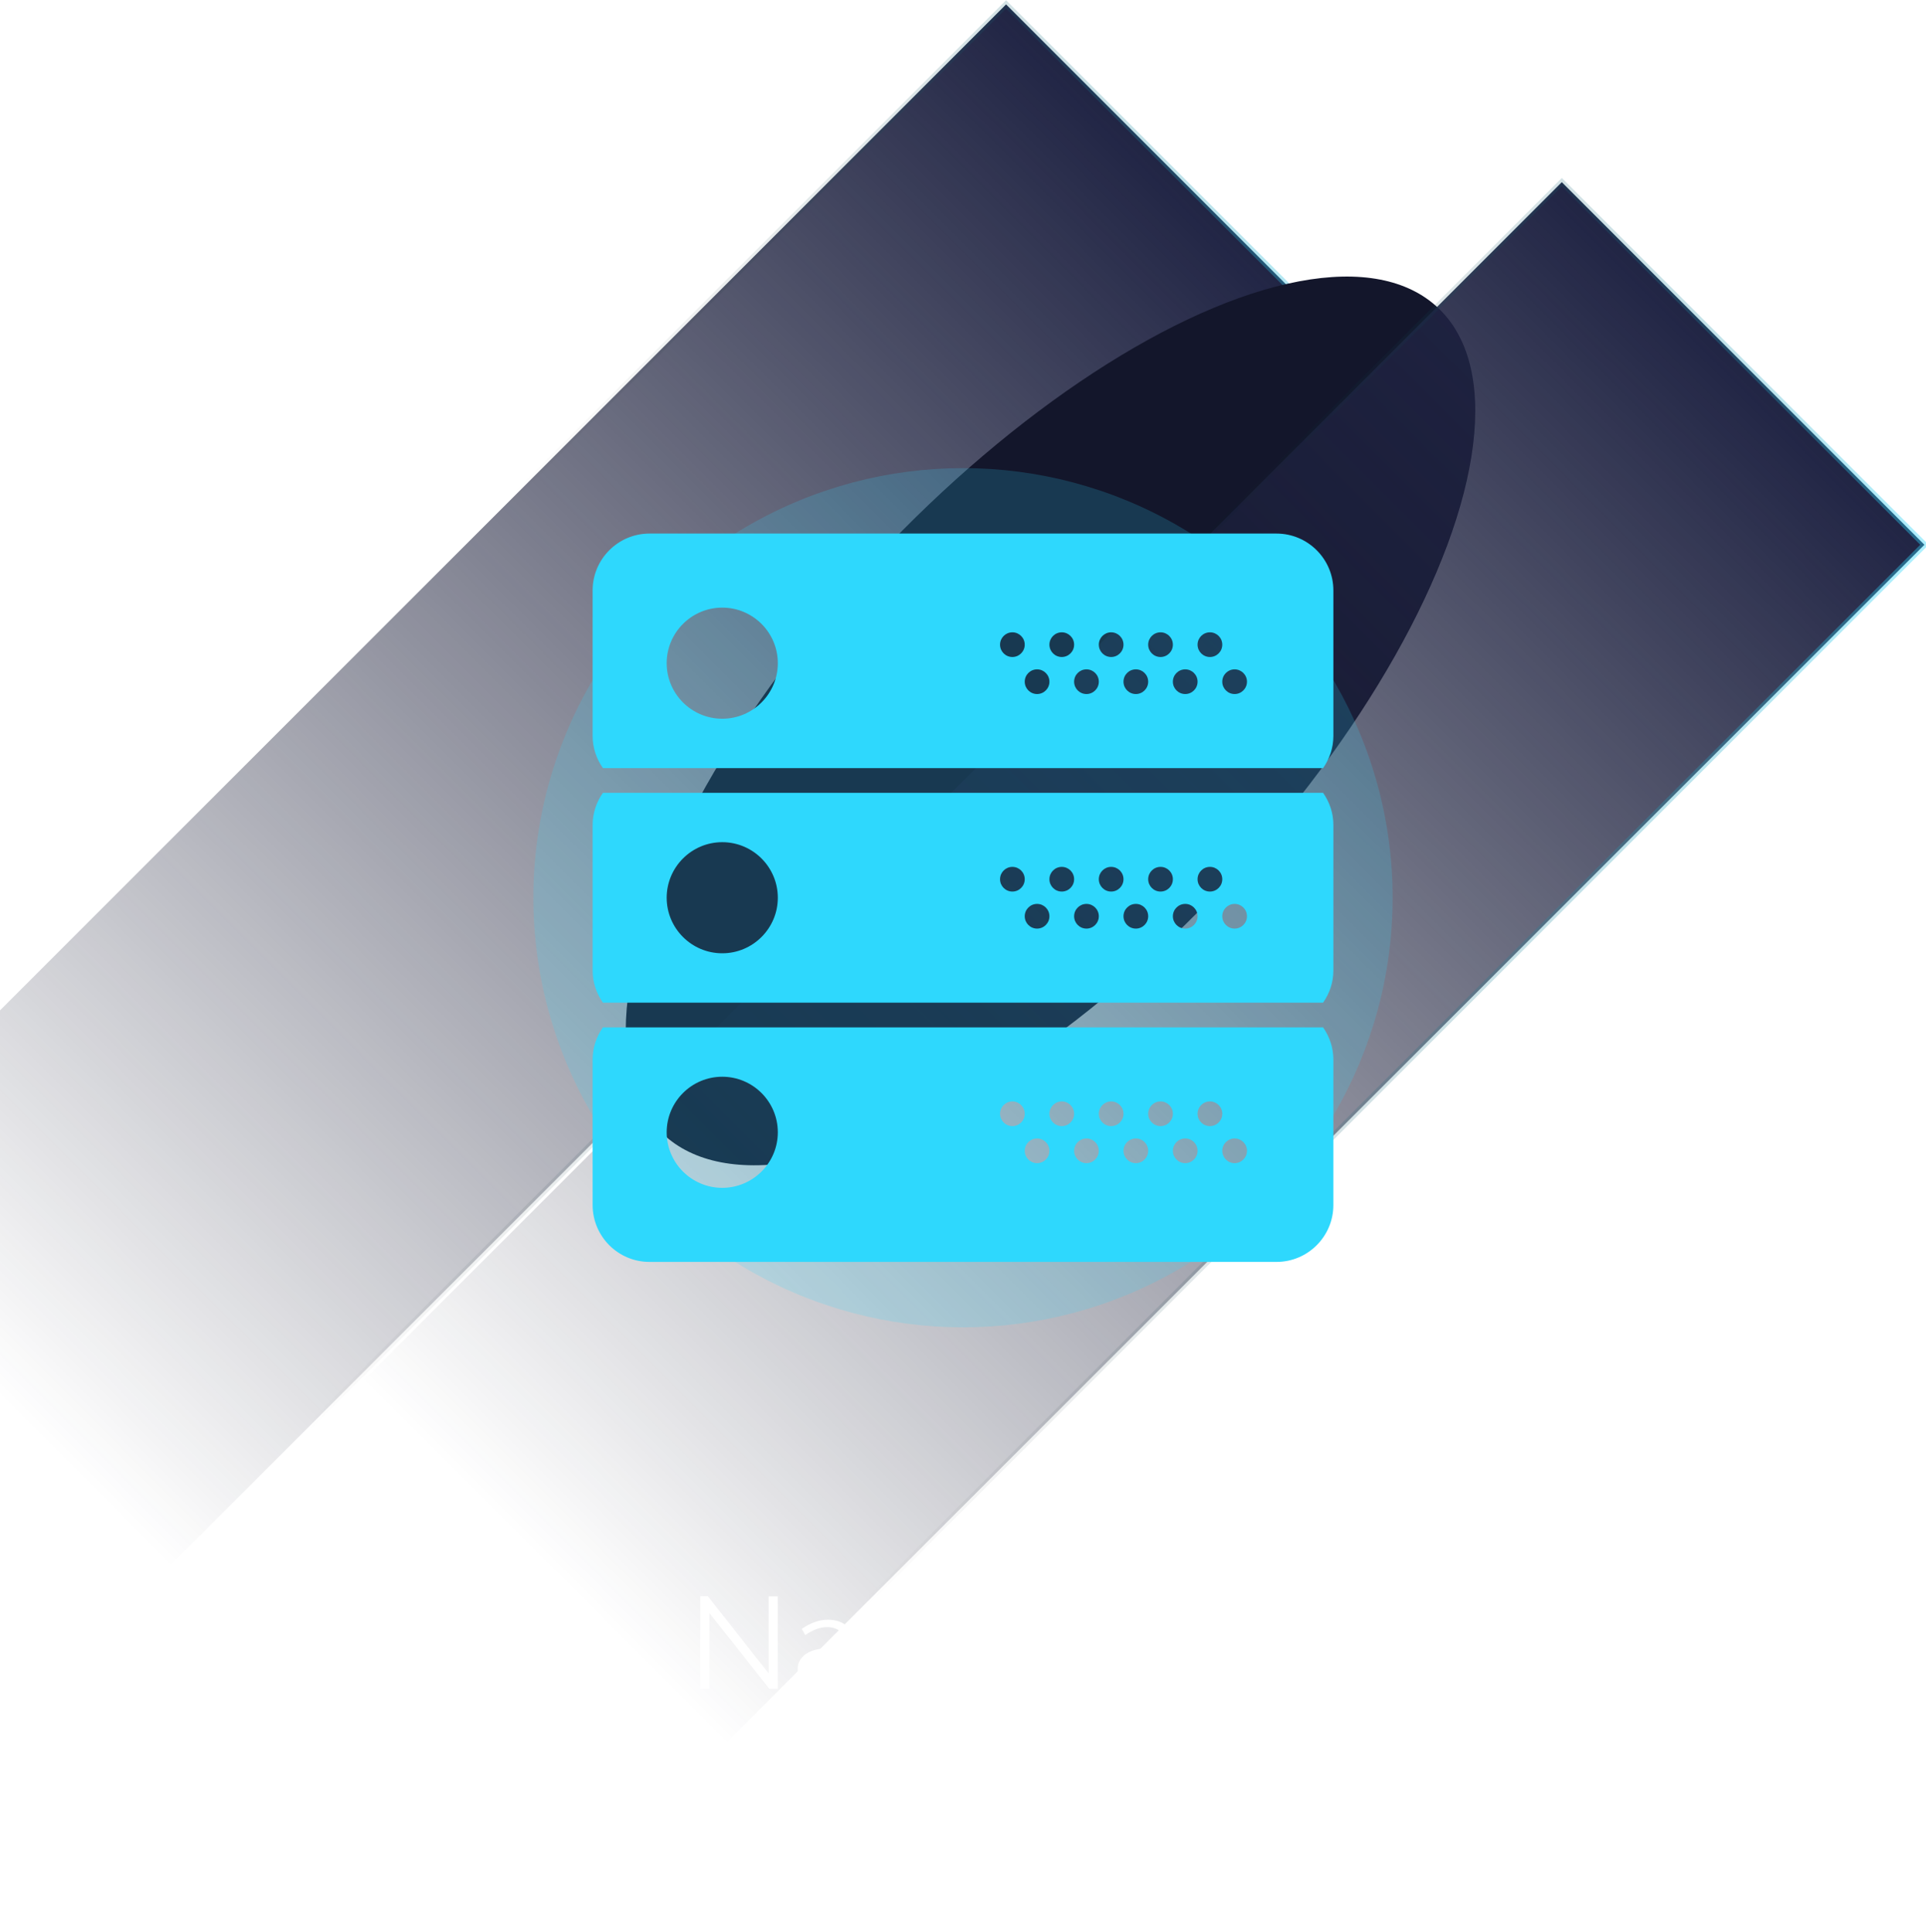<?xml version="1.0" encoding="UTF-8"?> <svg xmlns="http://www.w3.org/2000/svg" width="325" height="326" viewBox="0 0 325 326" fill="none"> <g clip-path="url(#clip0_340_925)"> <rect x="169.767" y="0.744" width="86.534" height="286" transform="rotate(45 169.767 0.744)" fill="url(#paint0_linear_340_925)" stroke="url(#paint1_linear_340_925)"></rect> <g filter="url(#filter0_f_340_925)"> <ellipse cx="177.267" cy="121.663" rx="40.301" ry="95.585" transform="rotate(43.145 177.267 121.663)" fill="#13162B"></ellipse> </g> <rect x="263.544" y="30.744" width="86.534" height="286" transform="rotate(45 263.544 30.744)" fill="url(#paint2_linear_340_925)" stroke="url(#paint3_linear_340_925)"></rect> <g opacity="0.18" filter="url(#filter1_f_340_925)"> <circle cx="162.5" cy="151.5" r="72.5" fill="#2ED8FD"></circle> </g> <path d="M119.712 272.218V285H118.172V269.38H119.448L129.7 282.404V269.402H131.24V285H129.81L119.712 272.218ZM134.597 281.7C134.597 280.981 134.802 280.365 135.213 279.852C135.624 279.324 136.188 278.921 136.907 278.642C137.64 278.349 138.484 278.202 139.437 278.202C139.994 278.202 140.574 278.246 141.175 278.334C141.776 278.422 142.312 278.554 142.781 278.73V277.762C142.781 276.794 142.495 276.024 141.923 275.452C141.351 274.88 140.559 274.594 139.547 274.594C138.931 274.594 138.322 274.711 137.721 274.946C137.134 275.166 136.518 275.496 135.873 275.936L135.301 274.88C136.049 274.367 136.782 273.985 137.501 273.736C138.22 273.472 138.953 273.34 139.701 273.34C141.109 273.34 142.224 273.743 143.045 274.55C143.866 275.357 144.277 276.471 144.277 277.894V283.196C144.277 283.401 144.321 283.555 144.409 283.658C144.497 283.746 144.636 283.797 144.827 283.812V285C144.666 285.015 144.526 285.029 144.409 285.044C144.292 285.059 144.204 285.059 144.145 285.044C143.778 285.029 143.5 284.912 143.309 284.692C143.118 284.472 143.016 284.237 143.001 283.988L142.979 283.152C142.466 283.812 141.798 284.325 140.977 284.692C140.156 285.044 139.32 285.22 138.469 285.22C137.736 285.22 137.068 285.066 136.467 284.758C135.88 284.435 135.418 284.01 135.081 283.482C134.758 282.939 134.597 282.345 134.597 281.7ZM142.275 282.58C142.436 282.375 142.561 282.177 142.649 281.986C142.737 281.795 142.781 281.627 142.781 281.48V279.808C142.282 279.617 141.762 279.471 141.219 279.368C140.691 279.265 140.156 279.214 139.613 279.214C138.542 279.214 137.677 279.427 137.017 279.852C136.357 280.277 136.027 280.857 136.027 281.59C136.027 282.015 136.137 282.419 136.357 282.8C136.577 283.167 136.9 283.475 137.325 283.724C137.75 283.959 138.249 284.076 138.821 284.076C139.54 284.076 140.207 283.937 140.823 283.658C141.454 283.379 141.938 283.02 142.275 282.58ZM151.345 285L146.703 273.538H148.265L152.181 283.504L156.119 273.538H157.593L152.951 285H151.345ZM160.436 285V273.538H161.932V285H160.436ZM160.436 271.14V268.94H161.932V271.14H160.436ZM170.595 285.154C169.818 285.154 169.099 284.993 168.439 284.67C167.779 284.347 167.207 283.915 166.723 283.372C166.254 282.815 165.887 282.184 165.623 281.48C165.359 280.776 165.227 280.05 165.227 279.302C165.227 278.495 165.352 277.74 165.601 277.036C165.865 276.317 166.232 275.679 166.701 275.122C167.185 274.565 167.75 274.132 168.395 273.824C169.04 273.501 169.759 273.34 170.551 273.34C171.534 273.34 172.384 273.589 173.103 274.088C173.836 274.587 174.452 275.203 174.951 275.936V273.538H176.293V285.044C176.293 286.1 176.036 286.987 175.523 287.706C175.024 288.439 174.342 288.989 173.477 289.356C172.626 289.723 171.695 289.906 170.683 289.906C169.378 289.906 168.322 289.671 167.515 289.202C166.708 288.733 166.048 288.102 165.535 287.31L166.459 286.584C166.914 287.303 167.515 287.838 168.263 288.19C169.026 288.542 169.832 288.718 170.683 288.718C171.431 288.718 172.113 288.579 172.729 288.3C173.36 288.036 173.858 287.633 174.225 287.09C174.606 286.547 174.797 285.865 174.797 285.044V282.778C174.357 283.497 173.756 284.076 172.993 284.516C172.23 284.941 171.431 285.154 170.595 285.154ZM171.013 283.9C171.468 283.9 171.9 283.819 172.311 283.658C172.736 283.497 173.125 283.284 173.477 283.02C173.829 282.741 174.122 282.433 174.357 282.096C174.592 281.759 174.738 281.414 174.797 281.062V277.52C174.577 276.963 174.262 276.471 173.851 276.046C173.44 275.606 172.971 275.269 172.443 275.034C171.93 274.785 171.394 274.66 170.837 274.66C170.192 274.66 169.612 274.799 169.099 275.078C168.6 275.342 168.175 275.701 167.823 276.156C167.486 276.596 167.222 277.095 167.031 277.652C166.84 278.209 166.745 278.767 166.745 279.324C166.745 279.94 166.855 280.527 167.075 281.084C167.295 281.627 167.596 282.118 167.977 282.558C168.373 282.983 168.828 283.313 169.341 283.548C169.869 283.783 170.426 283.9 171.013 283.9ZM180.367 285V273.538H181.863V285H180.367ZM180.367 271.14V268.94H181.863V271.14H180.367ZM195.564 285H194.068V278.598C194.068 277.249 193.87 276.266 193.474 275.65C193.078 275.019 192.454 274.704 191.604 274.704C191.017 274.704 190.438 274.851 189.866 275.144C189.294 275.423 188.788 275.811 188.348 276.31C187.922 276.794 187.614 277.351 187.424 277.982V285H185.928V273.538H187.292V276.134C187.6 275.577 188.003 275.093 188.502 274.682C189 274.257 189.565 273.927 190.196 273.692C190.826 273.457 191.479 273.34 192.154 273.34C192.784 273.34 193.32 273.457 193.76 273.692C194.2 273.927 194.552 274.264 194.816 274.704C195.08 275.129 195.27 275.65 195.388 276.266C195.505 276.867 195.564 277.542 195.564 278.29V285ZM204.474 285.22C203.652 285.22 202.89 285.066 202.186 284.758C201.482 284.435 200.873 284.003 200.36 283.46C199.846 282.903 199.443 282.265 199.15 281.546C198.871 280.827 198.732 280.057 198.732 279.236C198.732 278.165 198.974 277.183 199.458 276.288C199.956 275.393 200.638 274.682 201.504 274.154C202.369 273.611 203.352 273.34 204.452 273.34C205.581 273.34 206.564 273.611 207.4 274.154C208.25 274.697 208.918 275.415 209.402 276.31C209.886 277.19 210.128 278.158 210.128 279.214C210.128 279.331 210.128 279.449 210.128 279.566C210.128 279.669 210.12 279.749 210.106 279.808H200.294C200.367 280.629 200.594 281.363 200.976 282.008C201.372 282.639 201.878 283.145 202.494 283.526C203.124 283.893 203.806 284.076 204.54 284.076C205.288 284.076 205.992 283.885 206.652 283.504C207.326 283.123 207.796 282.624 208.06 282.008L209.358 282.36C209.123 282.903 208.764 283.394 208.28 283.834C207.796 284.274 207.224 284.619 206.564 284.868C205.918 285.103 205.222 285.22 204.474 285.22ZM200.25 278.73H208.72C208.661 277.894 208.434 277.161 208.038 276.53C207.656 275.899 207.15 275.408 206.52 275.056C205.904 274.689 205.222 274.506 204.474 274.506C203.726 274.506 203.044 274.689 202.428 275.056C201.812 275.408 201.306 275.907 200.91 276.552C200.528 277.183 200.308 277.909 200.25 278.73Z" fill="white"></path> <path d="M100 139.225V163.773C100 165.802 100.654 167.665 101.74 169.207H223.258C224.346 167.667 225 165.802 225 163.775V139.225C225 137.196 224.346 135.334 223.26 133.792H101.74C100.654 135.334 100 137.198 100 139.225ZM208.333 152.542C209.483 152.542 210.417 153.475 210.417 154.625C210.417 155.775 209.483 156.709 208.333 156.709C207.183 156.709 206.25 155.775 206.25 154.625C206.25 153.475 207.183 152.542 208.333 152.542ZM204.167 146.292C205.317 146.292 206.25 147.225 206.25 148.375C206.25 149.525 205.317 150.459 204.167 150.459C203.017 150.459 202.083 149.525 202.083 148.375C202.083 147.225 203.017 146.292 204.167 146.292ZM200 152.542C201.15 152.542 202.083 153.475 202.083 154.625C202.083 155.775 201.15 156.709 200 156.709C198.85 156.709 197.917 155.775 197.917 154.625C197.917 153.475 198.85 152.542 200 152.542ZM195.833 146.292C196.983 146.292 197.917 147.225 197.917 148.375C197.917 149.525 196.983 150.459 195.833 150.459C194.683 150.459 193.75 149.525 193.75 148.375C193.75 147.225 194.683 146.292 195.833 146.292ZM191.667 152.542C192.817 152.542 193.75 153.475 193.75 154.625C193.75 155.775 192.817 156.709 191.667 156.709C190.517 156.709 189.583 155.775 189.583 154.625C189.583 153.475 190.517 152.542 191.667 152.542ZM187.5 146.292C188.65 146.292 189.583 147.225 189.583 148.375C189.583 149.525 188.65 150.459 187.5 150.459C186.35 150.459 185.417 149.525 185.417 148.375C185.417 147.225 186.35 146.292 187.5 146.292ZM183.333 152.542C184.483 152.542 185.417 153.475 185.417 154.625C185.417 155.775 184.483 156.709 183.333 156.709C182.183 156.709 181.25 155.775 181.25 154.625C181.25 153.475 182.183 152.542 183.333 152.542ZM179.167 146.292C180.317 146.292 181.25 147.225 181.25 148.375C181.25 149.525 180.317 150.459 179.167 150.459C178.017 150.459 177.083 149.525 177.083 148.375C177.083 147.225 178.017 146.292 179.167 146.292ZM175 152.542C176.15 152.542 177.083 153.475 177.083 154.625C177.083 155.775 176.15 156.709 175 156.709C173.85 156.709 172.917 155.775 172.917 154.625C172.917 153.475 173.85 152.542 175 152.542ZM170.833 146.292C171.983 146.292 172.917 147.225 172.917 148.375C172.917 149.525 171.983 150.459 170.833 150.459C169.683 150.459 168.75 149.525 168.75 148.375C168.75 147.225 169.683 146.292 170.833 146.292ZM121.875 142.125C127.044 142.125 131.25 146.332 131.25 151.5C131.25 156.669 127.044 160.875 121.875 160.875C116.706 160.875 112.5 156.669 112.5 151.5C112.5 146.332 116.706 142.125 121.875 142.125Z" fill="#2ED8FD"></path> <path d="M223.26 129.625C224.346 128.084 225 126.219 225 124.192V99.642C225 94.348 220.694 90.042 215.4 90.042H109.6C104.306 90.042 100 94.348 100 99.642V124.19C100 126.219 100.654 128.082 101.74 129.623H223.26V129.625ZM208.333 112.959C209.483 112.959 210.417 113.892 210.417 115.042C210.417 116.192 209.483 117.125 208.333 117.125C207.183 117.125 206.25 116.192 206.25 115.042C206.25 113.892 207.183 112.959 208.333 112.959ZM204.167 106.709C205.317 106.709 206.25 107.642 206.25 108.792C206.25 109.942 205.317 110.875 204.167 110.875C203.017 110.875 202.083 109.942 202.083 108.792C202.083 107.642 203.017 106.709 204.167 106.709ZM200 112.959C201.15 112.959 202.083 113.892 202.083 115.042C202.083 116.192 201.15 117.125 200 117.125C198.85 117.125 197.917 116.192 197.917 115.042C197.917 113.892 198.85 112.959 200 112.959ZM195.833 106.709C196.983 106.709 197.917 107.642 197.917 108.792C197.917 109.942 196.983 110.875 195.833 110.875C194.683 110.875 193.75 109.942 193.75 108.792C193.75 107.642 194.683 106.709 195.833 106.709ZM191.667 112.959C192.817 112.959 193.75 113.892 193.75 115.042C193.75 116.192 192.817 117.125 191.667 117.125C190.517 117.125 189.583 116.192 189.583 115.042C189.583 113.892 190.517 112.959 191.667 112.959ZM187.5 106.709C188.65 106.709 189.583 107.642 189.583 108.792C189.583 109.942 188.65 110.875 187.5 110.875C186.35 110.875 185.417 109.942 185.417 108.792C185.417 107.642 186.35 106.709 187.5 106.709ZM183.333 112.959C184.483 112.959 185.417 113.892 185.417 115.042C185.417 116.192 184.483 117.125 183.333 117.125C182.183 117.125 181.25 116.192 181.25 115.042C181.25 113.892 182.183 112.959 183.333 112.959ZM179.167 106.709C180.317 106.709 181.25 107.642 181.25 108.792C181.25 109.942 180.317 110.875 179.167 110.875C178.017 110.875 177.083 109.942 177.083 108.792C177.083 107.642 178.017 106.709 179.167 106.709ZM175 112.959C176.15 112.959 177.083 113.892 177.083 115.042C177.083 116.192 176.15 117.125 175 117.125C173.85 117.125 172.917 116.192 172.917 115.042C172.917 113.892 173.85 112.959 175 112.959ZM170.833 106.709C171.983 106.709 172.917 107.642 172.917 108.792C172.917 109.942 171.983 110.875 170.833 110.875C169.683 110.875 168.75 109.942 168.75 108.792C168.75 107.642 169.683 106.709 170.833 106.709ZM121.875 102.542C127.044 102.542 131.25 106.748 131.25 111.917C131.25 117.086 127.044 121.292 121.875 121.292C116.706 121.292 112.5 117.086 112.5 111.917C112.5 106.748 116.706 102.542 121.875 102.542Z" fill="#2ED8FD"></path> <path d="M101.74 173.375C100.654 174.917 100 176.781 100 178.808V203.356C100 208.652 104.306 212.958 109.6 212.958H215.398C220.692 212.958 224.998 208.652 224.998 203.358V178.808C224.998 176.779 224.344 174.917 223.258 173.375H101.74ZM121.875 200.458C116.706 200.458 112.5 196.252 112.5 191.083C112.5 185.915 116.706 181.708 121.875 181.708C127.044 181.708 131.25 185.915 131.25 191.083C131.25 196.252 127.044 200.458 121.875 200.458ZM170.833 190.042C169.683 190.042 168.75 189.108 168.75 187.958C168.75 186.808 169.683 185.875 170.833 185.875C171.983 185.875 172.917 186.808 172.917 187.958C172.917 189.108 171.983 190.042 170.833 190.042ZM175 196.292C173.85 196.292 172.917 195.358 172.917 194.208C172.917 193.058 173.85 192.125 175 192.125C176.15 192.125 177.083 193.058 177.083 194.208C177.083 195.358 176.15 196.292 175 196.292ZM179.167 190.042C178.017 190.042 177.083 189.108 177.083 187.958C177.083 186.808 178.017 185.875 179.167 185.875C180.317 185.875 181.25 186.808 181.25 187.958C181.25 189.108 180.317 190.042 179.167 190.042ZM183.333 196.292C182.183 196.292 181.25 195.358 181.25 194.208C181.25 193.058 182.183 192.125 183.333 192.125C184.483 192.125 185.417 193.058 185.417 194.208C185.417 195.358 184.483 196.292 183.333 196.292ZM187.5 190.042C186.35 190.042 185.417 189.108 185.417 187.958C185.417 186.808 186.35 185.875 187.5 185.875C188.65 185.875 189.583 186.808 189.583 187.958C189.583 189.108 188.65 190.042 187.5 190.042ZM191.667 196.292C190.517 196.292 189.583 195.358 189.583 194.208C189.583 193.058 190.517 192.125 191.667 192.125C192.817 192.125 193.75 193.058 193.75 194.208C193.75 195.358 192.817 196.292 191.667 196.292ZM195.833 190.042C194.683 190.042 193.75 189.108 193.75 187.958C193.75 186.808 194.683 185.875 195.833 185.875C196.983 185.875 197.917 186.808 197.917 187.958C197.917 189.108 196.983 190.042 195.833 190.042ZM200 196.292C198.85 196.292 197.917 195.358 197.917 194.208C197.917 193.058 198.85 192.125 200 192.125C201.15 192.125 202.083 193.058 202.083 194.208C202.083 195.358 201.15 196.292 200 196.292ZM204.167 190.042C203.017 190.042 202.083 189.108 202.083 187.958C202.083 186.808 203.017 185.875 204.167 185.875C205.317 185.875 206.25 186.808 206.25 187.958C206.25 189.108 205.317 190.042 204.167 190.042ZM208.333 196.292C207.183 196.292 206.25 195.358 206.25 194.208C206.25 193.058 207.183 192.125 208.333 192.125C209.483 192.125 210.417 193.058 210.417 194.208C210.417 195.358 209.483 196.292 208.333 196.292Z" fill="#2ED8FD"></path> </g> <defs> <filter id="filter0_f_340_925" x="45.575" y="-13.346" width="263.384" height="270.019" filterUnits="userSpaceOnUse" color-interpolation-filters="sRGB"> <feFlood flood-opacity="0" result="BackgroundImageFix"></feFlood> <feBlend mode="normal" in="SourceGraphic" in2="BackgroundImageFix" result="shape"></feBlend> <feGaussianBlur stdDeviation="30" result="effect1_foregroundBlur_340_925"></feGaussianBlur> </filter> <filter id="filter1_f_340_925" x="-10" y="-21" width="345" height="345" filterUnits="userSpaceOnUse" color-interpolation-filters="sRGB"> <feFlood flood-opacity="0" result="BackgroundImageFix"></feFlood> <feBlend mode="normal" in="SourceGraphic" in2="BackgroundImageFix" result="shape"></feBlend> <feGaussianBlur stdDeviation="50" result="effect1_foregroundBlur_340_925"></feGaussianBlur> </filter> <linearGradient id="paint0_linear_340_925" x1="213.534" y1="0.037" x2="213.534" y2="287.037" gradientUnits="userSpaceOnUse"> <stop stop-color="#202444"></stop> <stop offset="1" stop-color="#171A30" stop-opacity="0"></stop> </linearGradient> <linearGradient id="paint1_linear_340_925" x1="173.245" y1="125.144" x2="289.163" y2="50.45" gradientUnits="userSpaceOnUse"> <stop stop-opacity="0"></stop> <stop offset="1" stop-color="#2ED8FD" stop-opacity="0.4"></stop> </linearGradient> <linearGradient id="paint2_linear_340_925" x1="307.311" y1="30.037" x2="307.311" y2="317.037" gradientUnits="userSpaceOnUse"> <stop stop-color="#202444"></stop> <stop offset="1" stop-color="#171A30" stop-opacity="0"></stop> </linearGradient> <linearGradient id="paint3_linear_340_925" x1="267.022" y1="155.144" x2="382.94" y2="80.45" gradientUnits="userSpaceOnUse"> <stop stop-opacity="0"></stop> <stop offset="1" stop-color="#2ED8FD" stop-opacity="0.4"></stop> </linearGradient> <clipPath id="clip0_340_925"> <rect width="325" height="326" fill="white"></rect> </clipPath> </defs> </svg> 